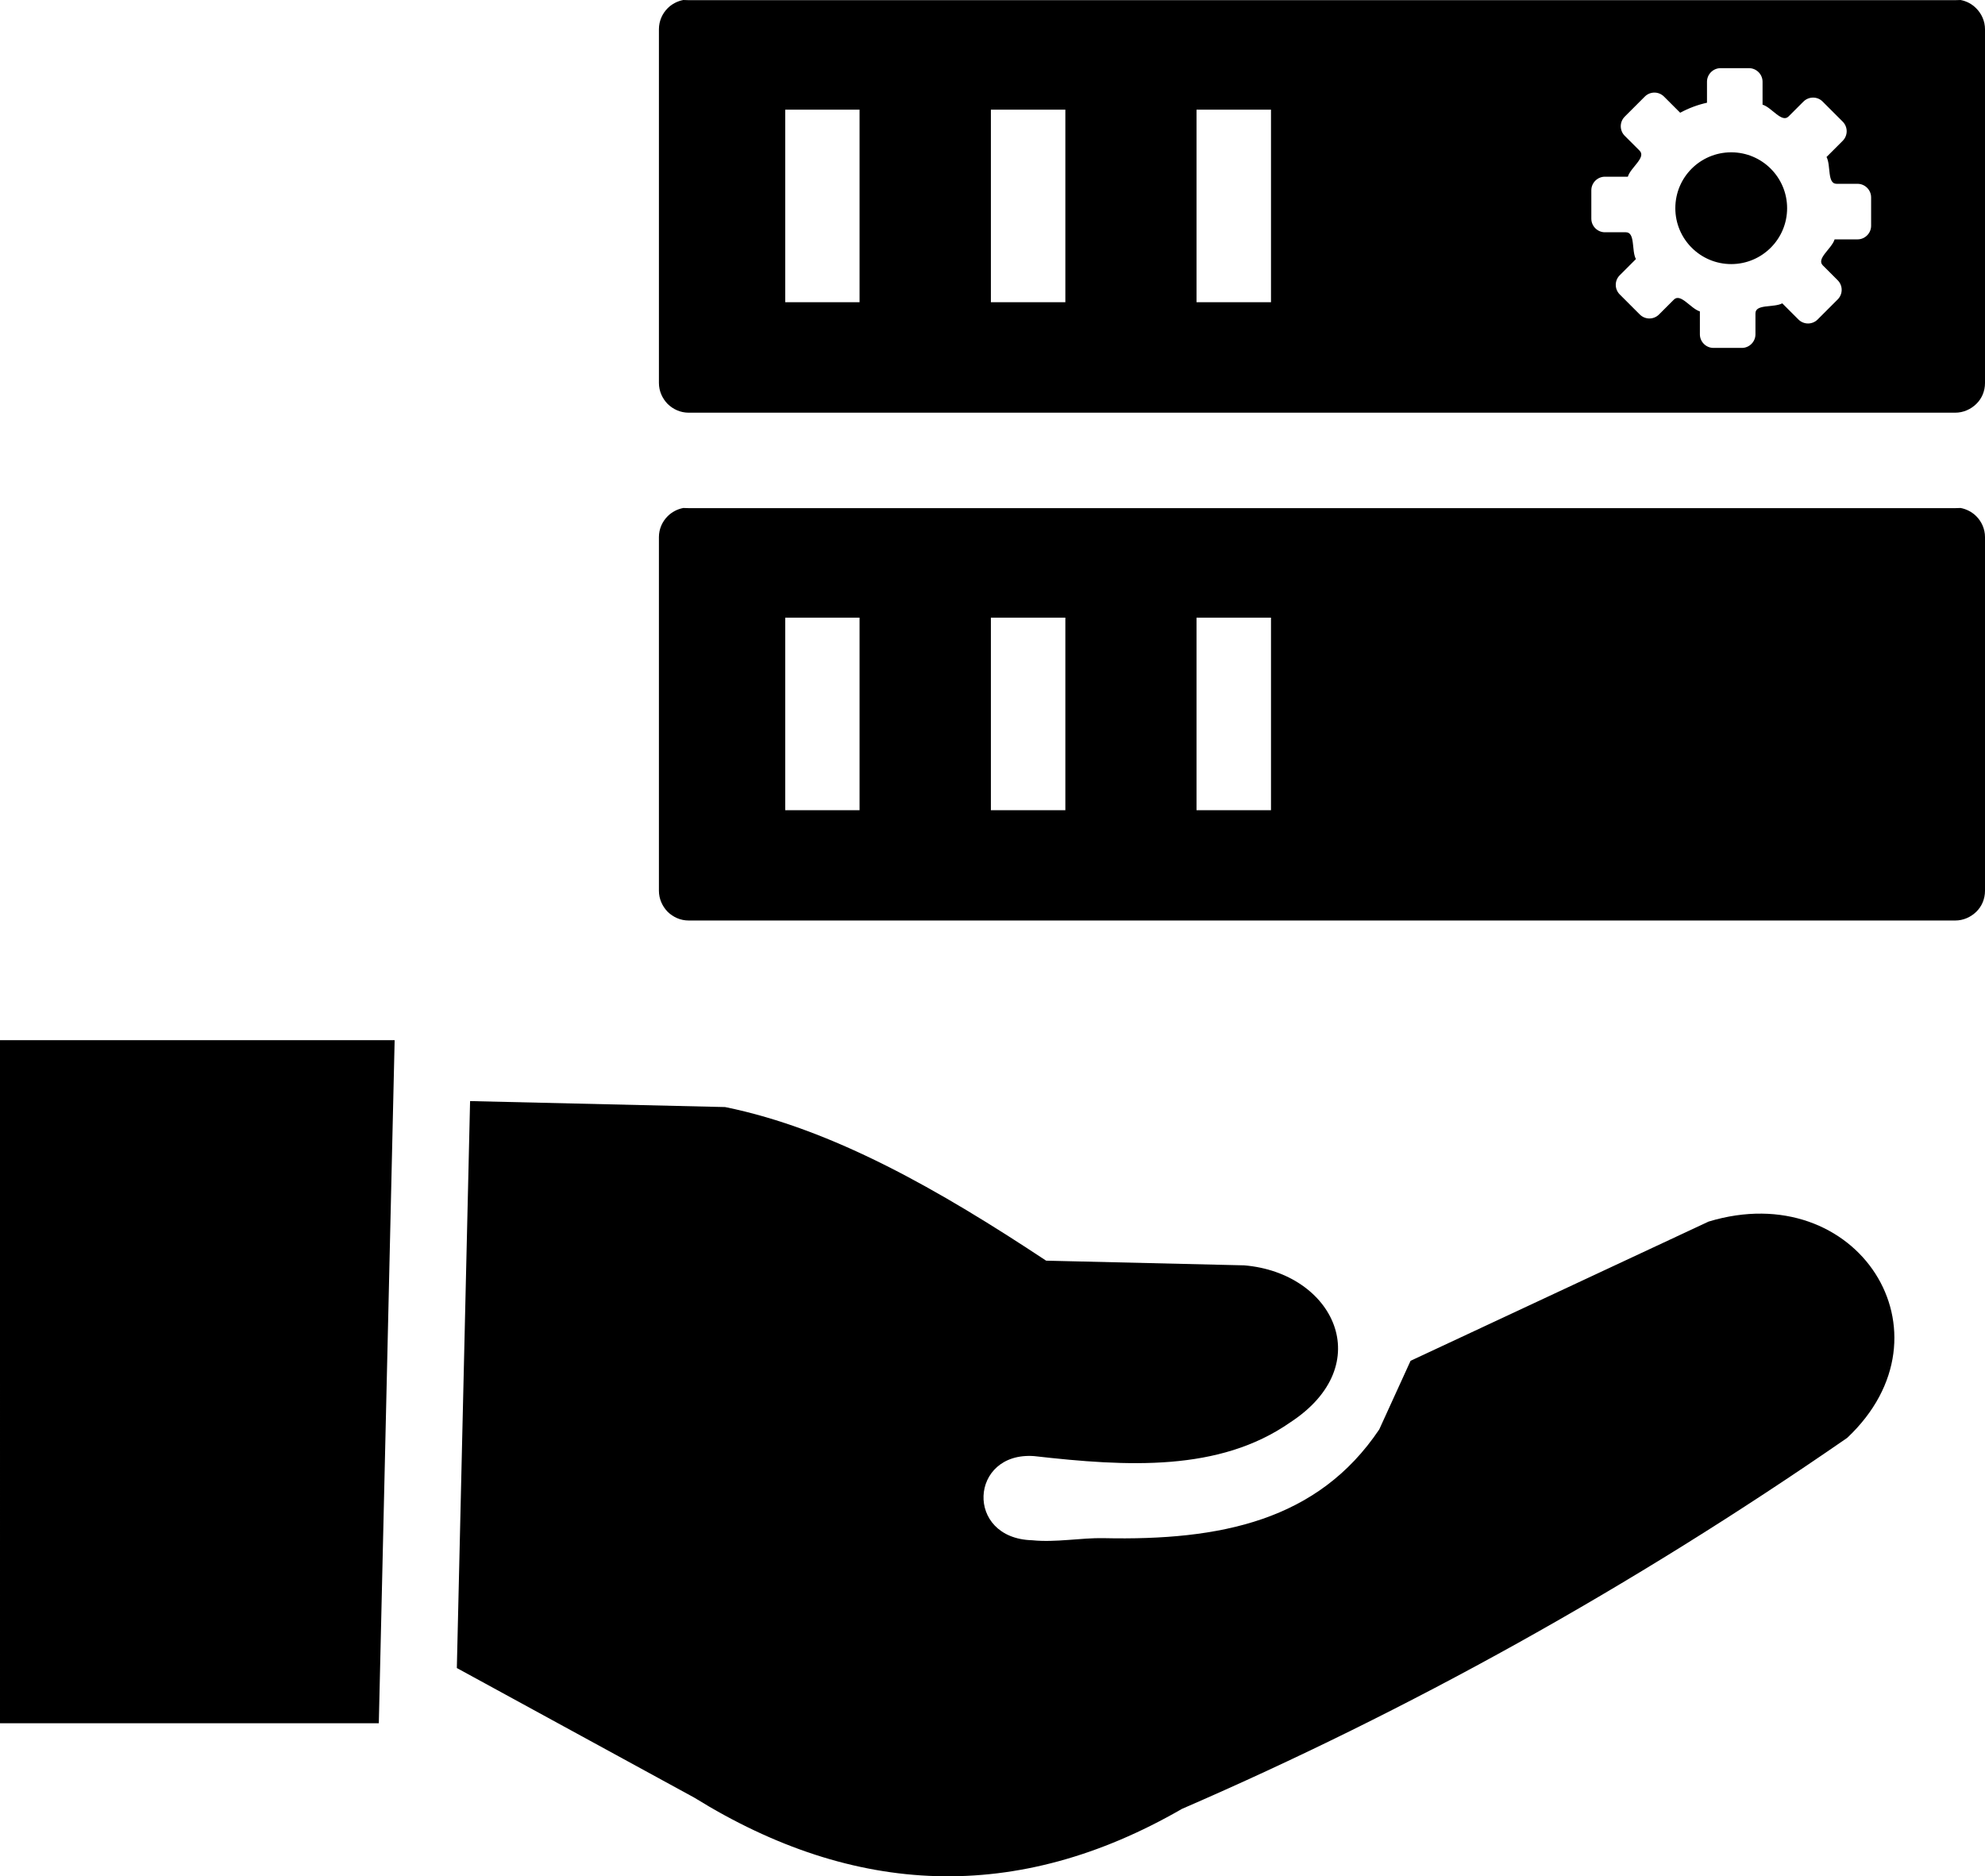 <?xml version="1.0" encoding="utf-8"?><svg version="1.1" id="Layer_1" xmlns="http://www.w3.org/2000/svg" xmlns:xlink="http://www.w3.org/1999/xlink" x="0px" y="0px" viewBox="0 0 122.88 116.16" style="enable-background:new 0 0 122.88 116.16" xml:space="preserve"><style type="text/css">.st0{fill-rule:evenodd;clip-rule:evenodd;}</style><g><path class="st0" d="M121.37,0c-0.11,0-0.22,0.01-0.33,0.01H42.63C42.52,0.01,42.41,0,42.3,0c-0.37,0.07-0.71,0.25-0.97,0.51 C41,0.84,40.79,1.3,40.79,1.81v21.9c0,0.5,0.21,0.96,0.54,1.3c0.34,0.33,0.79,0.54,1.3,0.54h78.41c0.5,0,0.96-0.21,1.3-0.54 c0.34-0.33,0.54-0.79,0.54-1.3V1.81c0-0.5-0.21-0.96-0.54-1.29C122.08,0.25,121.74,0.07,121.37,0L121.37,0L121.37,0z M112.83,6.29 l1.24,1.24c0.33,0.33,0.33,0.86,0,1.19l-1,1c0.28,0.52,0.03,1.66,0.62,1.66h1.3c0.46,0,0.84,0.38,0.84,0.84v1.76 c0,0.46-0.38,0.84-0.84,0.84h-1.42c-0.17,0.57-1.15,1.19-0.73,1.61l0.92,0.92c0.33,0.33,0.33,0.86,0,1.19l-1.24,1.24 c-0.33,0.33-0.86,0.33-1.19,0l-1-1c-0.52,0.28-1.66,0.03-1.66,0.62v1.3c0,0.46-0.38,0.84-0.84,0.84h-1.76 c-0.46,0-0.84-0.38-0.84-0.84v-1.42c-0.57-0.17-1.19-1.15-1.61-0.73l-0.92,0.92c-0.33,0.33-0.86,0.33-1.19,0l-1.24-1.24 c-0.33-0.33-0.33-0.86,0-1.19l1-1c-0.28-0.52-0.03-1.66-0.62-1.66l-1.3,0c-0.46,0-0.84-0.38-0.84-0.84v-1.76 c0-0.46,0.38-0.84,0.84-0.84h1.42c0.17-0.57,1.15-1.19,0.73-1.61l-0.92-0.92c-0.33-0.33-0.33-0.86,0-1.19l1.24-1.24 c0.33-0.33,0.86-0.33,1.19,0l1,1c0.52-0.28,1.07-0.49,1.66-0.62l0-1.3c0-0.46,0.38-0.84,0.84-0.84h1.76c0.46,0,0.84,0.38,0.84,0.84 v1.42c0.57,0.17,1.19,1.15,1.61,0.73l0.92-0.92C111.97,5.96,112.51,5.96,112.83,6.29L112.83,6.29L112.83,6.29z M107.17,9.43 c1.91,0,3.46,1.55,3.46,3.46c0,1.91-1.55,3.46-3.46,3.46c-1.91,0-3.46-1.55-3.46-3.46C103.71,10.97,105.26,9.43,107.17,9.43 L107.17,9.43z M0,64.4h24.43l-0.98,42.29l-23.45,0V64.4L0,64.4z M28.28,103.27l0.82-35.1l15.79,0.37 c6.67,1.36,13.27,5.14,19.87,9.51l12.26,0.29c5.54,0.46,8.32,6.16,2.84,9.73c-4.38,3.05-10.04,2.74-15.84,2.08 c-4.01-0.29-4.31,5.1-0.12,5.21c1.45,0.15,3.04-0.16,4.42-0.13c7.26,0.16,13.27-1.09,17.06-6.73l1.94-4.25l18.45-8.62 c9.2-2.79,15.46,6.91,8.58,13.39c-13.44,9.3-27.17,16.9-41.18,22.97c-10.21,5.89-20.27,5.45-30.2-0.7L28.28,103.27L28.28,103.27z M121.37,31.45c-0.11,0-0.22,0.01-0.33,0.01H42.63c-0.11,0-0.22-0.01-0.33-0.01c-0.37,0.07-0.71,0.25-0.97,0.51 c-0.33,0.33-0.54,0.79-0.54,1.29v21.9c0,0.5,0.21,0.96,0.54,1.3c0.34,0.33,0.79,0.54,1.3,0.54h78.41c0.5,0,0.96-0.21,1.3-0.54 c0.34-0.33,0.54-0.79,0.54-1.3v-21.9c0-0.5-0.21-0.96-0.54-1.29C122.08,31.7,121.74,31.52,121.37,31.45L121.37,31.45L121.37,31.45z M48.61,38.24h4.6v11.92h-4.6V38.24L48.61,38.24L48.61,38.24z M61.34,38.24h4.61v11.92h-4.61V38.24L61.34,38.24L61.34,38.24z M74.07,38.24h4.61v11.92h-4.61V38.24L74.07,38.24L74.07,38.24z M48.61,6.79h4.6v11.92h-4.6V6.79L48.61,6.79L48.61,6.79z M61.34,6.79h4.61v11.92h-4.61V6.79L61.34,6.79L61.34,6.79z M74.07,6.79h4.61v11.92h-4.61V6.79L74.07,6.79L74.07,6.79z"/></g></svg>